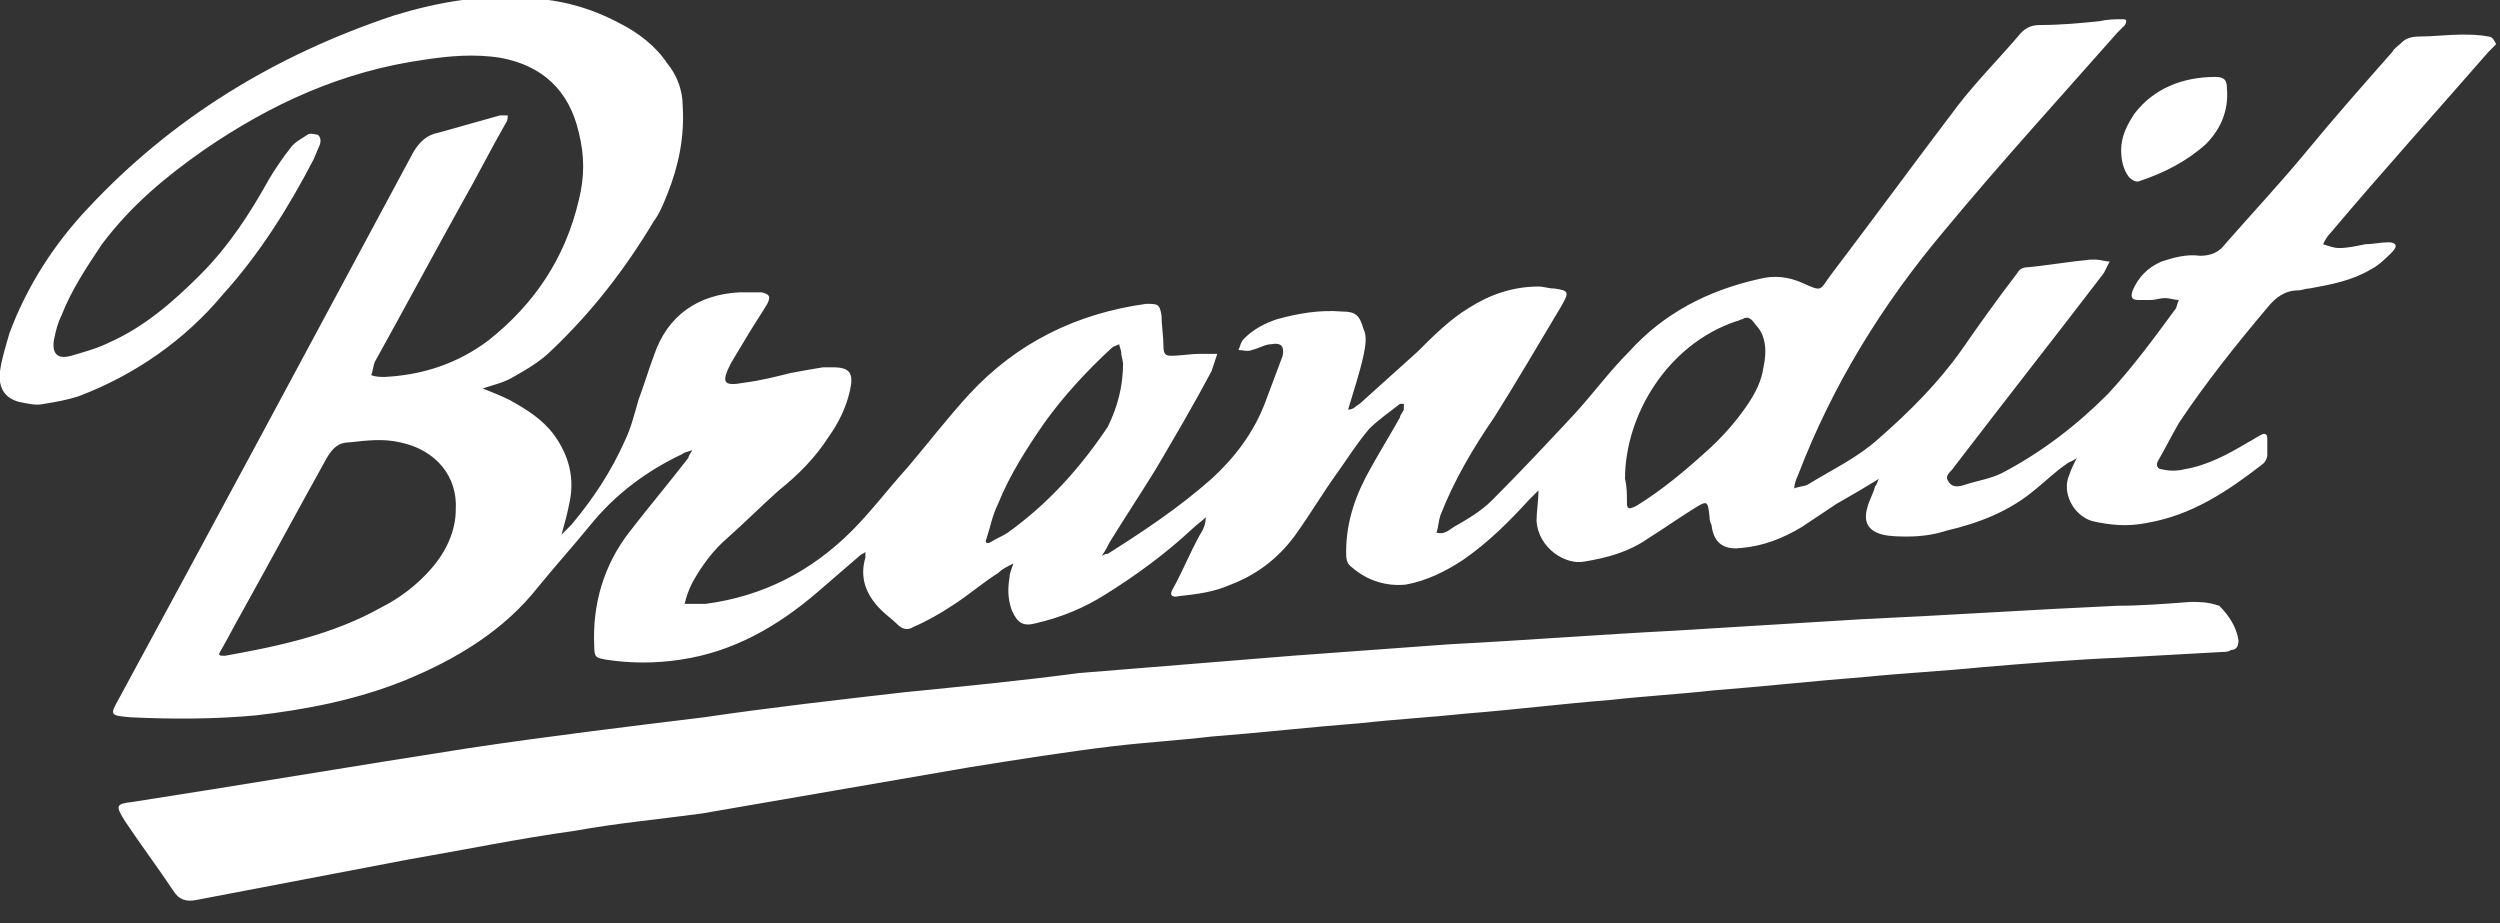 <?xml version="1.0" encoding="utf-8"?>
<!-- Generator: Adobe Illustrator 22.1.0, SVG Export Plug-In . SVG Version: 6.00 Build 0)  -->
<svg version="1.1" id="Vrstva_1" xmlns="http://www.w3.org/2000/svg" xmlns:xlink="http://www.w3.org/1999/xlink" x="0px" y="0px"
	 width="130px" height="48px" viewBox="0 0 130 48" enable-background="new 0 0 130 48" xml:space="preserve">
<rect x="0" y="0" width="130" height="48" fill="#333333" stroke="none"/>
<path fill="#FFFFFF" d="M129.4,1.9c-0.5-0.1-1-0.1-1.4-0.1c-0.7,0-1.5,0.1-2.2,0.1c-0.4,0-0.7,0.1-0.9,0.3c-0.2,0.2-0.4,0.3-0.5,0.5
	c-1.5,1.7-3,3.4-4.4,5.1c-1.4,1.7-2.9,3.3-4.3,4.9c-0.3,0.4-0.7,0.6-1.3,0.6c-0.7-0.1-1.4,0.1-2,0.3c-0.7,0.3-1.2,0.8-1.5,1.5
	c-0.1,0.3-0.1,0.5,0.3,0.5c0.2,0,0.4,0,0.6,0c0.3,0,0.5-0.1,0.8-0.1c0.2,0,0.5,0.1,0.7,0.1c-0.1,0.2-0.1,0.4-0.2,0.5
	c-1.1,1.5-2.2,3-3.5,4.4c-1.6,1.6-3.4,3-5.5,4.1c-0.6,0.3-1.3,0.4-1.9,0.6c-0.3,0.1-0.7,0.2-0.9-0.2c-0.2-0.3,0.2-0.5,0.3-0.7
	c2.6-3.4,5.2-6.7,7.8-10.1c0.1-0.2,0.2-0.4,0.3-0.6c-0.2,0-0.5-0.1-0.7-0.1c-0.1,0-0.2,0-0.3,0c-1.1,0.1-2.2,0.3-3.3,0.4
	c-0.2,0-0.4,0.1-0.5,0.3c-1,1.3-2,2.7-2.9,4c-1.2,1.7-2.7,3.2-4.3,4.6c-1.1,1-2.4,1.6-3.7,2.4c-0.2,0.1-0.5,0.1-0.7,0.2
	c0-0.2,0.1-0.5,0.2-0.7c1.8-4.7,4.4-8.9,7.6-12.7c2.9-3.5,6-6.9,9-10.3c0.1-0.1,0.3-0.3,0.4-0.4c0.1-0.2,0.1-0.3-0.1-0.3
	c-0.4,0-0.8,0-1.2,0.1c-1,0.1-2,0.2-3.1,0.2c-0.4,0-0.7,0.1-1,0.4c-1.1,1.3-2.3,2.5-3.3,3.8c-2.2,2.9-4.4,5.9-6.6,8.8
	c-0.6,0.8-0.4,0.9-1.5,0.4c-0.7-0.3-1.4-0.4-2.2-0.2c-2.7,0.6-5,1.8-6.8,3.8c-1,1-1.8,2.1-2.8,3.2c-1.4,1.5-2.8,3-4.3,4.5
	c-0.6,0.6-1.3,1-2,1.4c-0.3,0.2-0.5,0.4-0.9,0.3c0.1-0.3,0.1-0.6,0.2-0.9c0.7-1.8,1.7-3.5,2.8-5.1c1.2-1.9,2.3-3.8,3.5-5.8
	c0.4-0.7,0.4-0.8-0.4-0.9c-0.3,0-0.5-0.1-0.8-0.1c-1.3,0-2.5,0.4-3.6,1.1c-1,0.6-1.9,1.5-2.7,2.3c-1,0.9-2,1.8-3,2.7
	c-0.2,0.1-0.3,0.3-0.6,0.3c0.3-1,0.6-1.9,0.8-2.8c0.1-0.5,0.2-1,0-1.4c-0.2-0.7-0.4-0.9-1.1-0.9c-1.2-0.1-2.3,0.1-3.4,0.4
	c-0.6,0.2-1.2,0.5-1.7,1c-0.2,0.2-0.2,0.4-0.3,0.6c0.2,0,0.5,0.1,0.7,0c0.4-0.1,0.7-0.3,1-0.3c0.5-0.1,0.7,0.1,0.6,0.6
	c-0.3,0.8-0.6,1.6-0.9,2.4c-0.6,1.6-1.6,2.9-2.8,4c-1.7,1.5-3.5,2.7-5.4,3.9c-0.1,0-0.1,0-0.3,0.1c0.2-0.3,0.3-0.5,0.4-0.7
	c0.8-1.3,1.6-2.5,2.4-3.8c1-1.7,2-3.4,2.9-5.1c0.1-0.3,0.2-0.6,0.3-0.9c-0.3,0-0.6,0-0.9,0c-0.5,0-1,0.1-1.5,0.1
	c-0.3,0-0.4-0.1-0.4-0.5c0-0.5-0.1-1.1-0.1-1.6c-0.1-0.6-0.2-0.6-0.8-0.6c-3.6,0.5-6.7,2-9.2,4.7c-1.1,1.2-2.1,2.5-3.2,3.8
	c-1,1.1-1.9,2.3-2.9,3.3c-2.1,2.1-4.6,3.4-7.6,3.8c-0.4,0-0.7,0-1.1,0c0.1-0.4,0.2-0.7,0.4-1.1c0.5-0.9,1.1-1.7,1.8-2.3
	c0.9-0.8,1.8-1.7,2.7-2.5c1-0.8,1.9-1.7,2.6-2.8c0.5-0.7,0.9-1.5,1.1-2.4c0.2-0.9,0-1.2-0.9-1.2c-0.2,0-0.3,0-0.5,0
	c-0.6,0.1-1.2,0.2-1.7,0.3c-0.8,0.2-1.6,0.4-2.4,0.5c-1.1,0.2-1.2,0-0.7-1c0.3-0.5,0.6-1,0.9-1.5c0.3-0.5,0.7-1.1,1-1.6
	c0.2-0.4,0.1-0.5-0.3-0.6c-0.4,0-0.7,0-1.1,0c-2.2,0.1-3.8,1.2-4.5,3.3c-0.3,0.8-0.5,1.5-0.8,2.3c-0.2,0.7-0.4,1.5-0.7,2.1
	c-0.7,1.6-1.7,3.1-2.8,4.4c-0.1,0.1-0.3,0.3-0.5,0.5c0.2-0.7,0.3-1.1,0.4-1.6c0.3-1.3,0-2.5-0.8-3.6c-0.6-0.8-1.4-1.3-2.3-1.8
	c-0.4-0.2-0.9-0.4-1.4-0.6c0.6-0.2,1.1-0.3,1.6-0.6c0.7-0.4,1.4-0.8,2-1.4c2.1-2,3.8-4.2,5.3-6.7c0.3-0.4,0.5-0.9,0.7-1.4
	c0.6-1.5,0.9-3,0.8-4.6c0-0.8-0.3-1.6-0.8-2.2c-0.6-0.9-1.5-1.6-2.5-2.1c-1.5-0.8-3-1.2-4.7-1.3c-2.4-0.2-4.7,0.2-7,0.9
	C14.2,2.9,8.9,6.2,4.6,10.8c-1.8,1.9-3.2,4.1-4.1,6.5C0.3,18,0.1,18.6,0,19.3c-0.1,0.8,0.2,1.4,1,1.6C1.5,21,1.9,21.1,2.3,21
	c0.6-0.1,1.2-0.2,1.8-0.4c2.9-1.1,5.5-2.9,7.5-5.3c1.9-2.1,3.4-4.5,4.7-7c0.1-0.2,0.2-0.5,0.3-0.7c0.1-0.2,0.1-0.5-0.1-0.6
	C16.4,7,16.1,6.9,16,7c-0.3,0.2-0.7,0.4-0.9,0.7c-0.4,0.5-0.8,1.1-1.1,1.6c-1,1.8-2.1,3.5-3.6,5c-1.4,1.4-2.9,2.7-4.7,3.5
	c-0.6,0.3-1.3,0.5-2,0.7c-0.7,0.2-1-0.1-0.9-0.8c0.1-0.5,0.2-0.9,0.4-1.3c0.5-1.3,1.3-2.5,2.1-3.7c1.5-2,3.3-3.5,5.3-4.9
	c3.5-2.4,7.2-4.1,11.5-4.7c1.3-0.2,2.6-0.3,3.9-0.1c2.2,0.4,3.6,1.7,4.1,3.9c0.3,1.2,0.3,2.3,0,3.5c-0.7,3-2.3,5.4-4.7,7.3
	c-1.6,1.2-3.4,1.8-5.4,1.9c-0.2,0-0.5,0-0.7-0.1c0.1-0.2,0.1-0.5,0.2-0.7c1.5-2.7,3-5.5,4.5-8.2c0.8-1.4,1.5-2.8,2.3-4.2
	c0.1-0.1,0.1-0.3,0.1-0.4c-0.1,0-0.3,0-0.4,0c-1.1,0.3-2.1,0.6-3.2,0.9c-0.6,0.1-1,0.5-1.3,1c-5.1,9.5-10.2,19-15.3,28.4
	c-0.5,0.9-0.5,0.9,0.6,1c2.2,0.1,4.3,0.1,6.5-0.1c2.6-0.3,5.2-0.8,7.7-1.8c2.7-1.1,5.2-2.6,7-4.9c0.9-1.1,1.8-2.1,2.7-3.2
	c1.3-1.6,2.9-2.8,4.8-3.7c0.1-0.1,0.3-0.1,0.5-0.2c-0.1,0.2-0.2,0.3-0.2,0.4c-1,1.3-2.1,2.6-3.1,3.9c-1.3,1.7-1.9,3.7-1.8,5.9
	c0,0.6,0.1,0.6,0.6,0.7c1.3,0.2,2.6,0.2,3.9,0c2.7-0.4,5-1.7,7.1-3.5c0.7-0.6,1.5-1.3,2.2-1.9c0.1-0.1,0.2-0.1,0.3-0.2
	c0,0.1,0,0.2,0,0.3c-0.3,1,0,1.9,0.8,2.7c0.3,0.3,0.6,0.5,0.9,0.8c0.2,0.2,0.5,0.3,0.8,0.1c0.7-0.3,1.4-0.7,2-1.1
	c0.8-0.5,1.6-1.2,2.4-1.7c0.2-0.2,0.4-0.3,0.8-0.5c-0.1,0.3-0.2,0.5-0.2,0.7c-0.1,0.6-0.1,1.1,0.1,1.7c0.3,0.7,0.6,0.9,1.3,0.7
	c1.3-0.3,2.5-0.8,3.6-1.5c1.6-1,3.1-2.1,4.5-3.4c0.2-0.2,0.5-0.4,0.7-0.6c0,0.3-0.1,0.6-0.3,0.9c-0.5,0.9-0.9,1.9-1.4,2.8
	c-0.2,0.3-0.1,0.5,0.3,0.4c0.9-0.1,1.8-0.2,2.7-0.6c1.3-0.5,2.4-1.3,3.3-2.5c0.8-1.1,1.5-2.3,2.3-3.4c0.5-0.7,1-1.5,1.6-2.2
	c0.5-0.5,1.1-0.9,1.6-1.3c0,0,0.1,0,0.2,0c0,0.1,0,0.2,0,0.3c-0.1,0.2-0.2,0.3-0.2,0.4c-0.5,0.9-1,1.7-1.5,2.6
	c-0.8,1.4-1.3,2.8-1.3,4.4c0,0.3,0,0.6,0.3,0.8c0.8,0.7,1.8,1,2.8,0.9c1.1-0.2,2.1-0.7,3-1.3c1.3-0.9,2.4-2,3.4-3.1
	c0.2-0.2,0.3-0.3,0.5-0.5c0,0.6-0.1,1.1-0.1,1.6c0.1,1.4,1.5,2.3,2.5,2.1c1.2-0.2,2.3-0.5,3.3-1.2c0.8-0.5,1.5-1,2.3-1.5
	c0.8-0.5,0.8-0.5,0.9,0.4c0,0.1,0,0.2,0.1,0.4c0.1,0.9,0.6,1.3,1.5,1.2c1.2-0.1,2.2-0.5,3.2-1.1c0.6-0.4,1.2-0.8,1.8-1.2
	c0.7-0.4,1.4-0.8,2.2-1.3c-0.1,0.2-0.1,0.3-0.2,0.4c-0.1,0.4-0.3,0.7-0.4,1.1c-0.2,0.7,0,1.2,0.8,1.4c0.4,0.1,0.9,0.1,1.3,0.1
	c0.7,0,1.4-0.1,2-0.3c1.7-0.4,3.3-1,4.7-2.2c0.5-0.4,1-0.9,1.6-1.3c0.1-0.1,0.3-0.1,0.5-0.3c-0.2,0.4-0.3,0.6-0.4,0.9
	c-0.4,0.9,0.2,2.1,1.2,2.4c0.9,0.2,1.8,0.3,2.8,0.1c2.4-0.4,4.3-1.7,6.1-3.1c0.1-0.1,0.2-0.3,0.2-0.4c0-0.3,0-0.6,0-0.9
	c0-0.2-0.1-0.3-0.3-0.2c-0.2,0.1-0.5,0.3-0.7,0.4c-1,0.6-2.1,1.2-3.3,1.4c-0.4,0.1-0.8,0.1-1.2,0c-0.2,0-0.3-0.2-0.2-0.4
	c0.4-0.7,0.7-1.3,1.1-2c1.4-2.1,3-4.1,4.6-6c0.4-0.5,0.9-0.9,1.6-0.9c0.2,0,0.4-0.1,0.6-0.1c1.1-0.2,2.2-0.4,3.2-1
	c0.4-0.2,0.8-0.6,1.1-0.9c0.3-0.3,0.2-0.5-0.2-0.5c-0.4,0-0.8,0.1-1.2,0.1c-0.5,0.1-0.9,0.2-1.4,0.2c-0.2,0-0.5-0.1-0.8-0.2
	c0.1-0.2,0.2-0.4,0.4-0.6c2.7-3.2,5.5-6.3,8.2-9.4c0.1-0.1,0.3-0.3,0.4-0.4C129.7,2.1,129.6,1.9,129.4,1.9z M22.4,29.6
	c-0.7,0.8-1.6,1.5-2.6,2c-2.5,1.4-5.3,2-8.1,2.5c-0.3,0-0.4,0-0.2-0.3c0.4-0.7,0.7-1.3,1.1-2c1.5-2.7,2.9-5.3,4.4-8
	c0.3-0.5,0.6-0.8,1.2-0.8c0.9-0.1,1.7-0.2,2.6,0c1.9,0.4,3,1.8,2.9,3.5C23.7,27.6,23.2,28.7,22.4,29.6z M52.4,27.7
	c-0.3,0.2-0.6,0.3-0.9,0.5c-0.2,0.1-0.3,0-0.2-0.2c0.2-0.6,0.3-1.2,0.6-1.8c0.6-1.5,1.5-2.9,2.4-4.2c1-1.4,2.2-2.7,3.5-3.9
	c0.1-0.1,0.2-0.1,0.4-0.2c0,0.1,0.1,0.3,0.1,0.4c0,0.2,0.1,0.5,0.1,0.6c0,1.2-0.3,2.3-0.8,3.3C56.2,24.3,54.5,26.2,52.4,27.7z
	 M91.7,19.1c-0.1,0.7-0.4,1.3-0.8,1.9c-0.6,0.9-1.4,1.8-2.2,2.5c-1.1,1-2.3,2-3.6,2.8c-0.4,0.2-0.5,0.2-0.5-0.2c0-0.4,0-0.8-0.1-1.2
	c0-3.3,2.2-7,5.8-8.2c0.1,0,0.2-0.1,0.3-0.1c0.3-0.2,0.5,0,0.7,0.3C91.8,17.4,91.9,18.2,91.7,19.1z M113.9,31.3
	c-1.3,0.1-2.6,0.2-3.8,0.2c-4.4,0.2-8.9,0.5-13.3,0.7c-3.3,0.2-6.6,0.4-9.8,0.6c-3.9,0.2-7.7,0.5-11.6,0.7c-2.7,0.2-5.4,0.4-8.2,0.6
	c-3.7,0.3-7.4,0.6-11.1,0.9C53.1,35.4,50,35.7,47,36c-3.5,0.4-7,0.8-10.4,1.3c-4.1,0.5-8.2,1-12.2,1.6c-5.8,0.9-11.7,1.9-17.5,2.8
	c-0.9,0.1-0.9,0.2-0.4,1c0.8,1.2,1.7,2.4,2.5,3.6c0.3,0.5,0.7,0.6,1.2,0.5c3.7-0.7,7.3-1.4,11-2.1c2.9-0.5,5.8-1.1,8.7-1.5
	c2.2-0.4,4.4-0.6,6.6-0.9c4.6-0.8,9.3-1.6,13.9-2.4c2.5-0.4,5-0.8,7.5-1.1c1.7-0.2,3.4-0.3,5.1-0.5c2.6-0.2,5.2-0.5,7.8-0.7
	c1.8-0.2,3.6-0.3,5.5-0.5c2.5-0.2,4.9-0.5,7.4-0.7c1.8-0.2,3.6-0.3,5.4-0.5c2.6-0.2,5.3-0.5,7.9-0.7c2-0.2,4-0.3,6-0.5
	c2.4-0.2,4.8-0.4,7.2-0.5c1.8-0.1,3.6-0.2,5.4-0.3c0.1,0,0.3,0,0.4-0.1c0.3,0,0.4-0.2,0.4-0.5c-0.1-0.7-0.5-1.3-1-1.8
	C114.8,31.3,114.4,31.3,113.9,31.3z M110.7,9.2c0.2,0.2,0.4,0.3,0.6,0.2c1.2-0.4,2.4-1,3.4-1.9c0.8-0.8,1.2-1.8,1.1-2.9
	c0-0.4-0.1-0.6-0.6-0.6c-1.7,0-3.2,0.6-4.2,1.9c-0.4,0.6-0.7,1.2-0.7,1.9C110.3,8.3,110.4,8.8,110.7,9.2z"/>
</svg>

